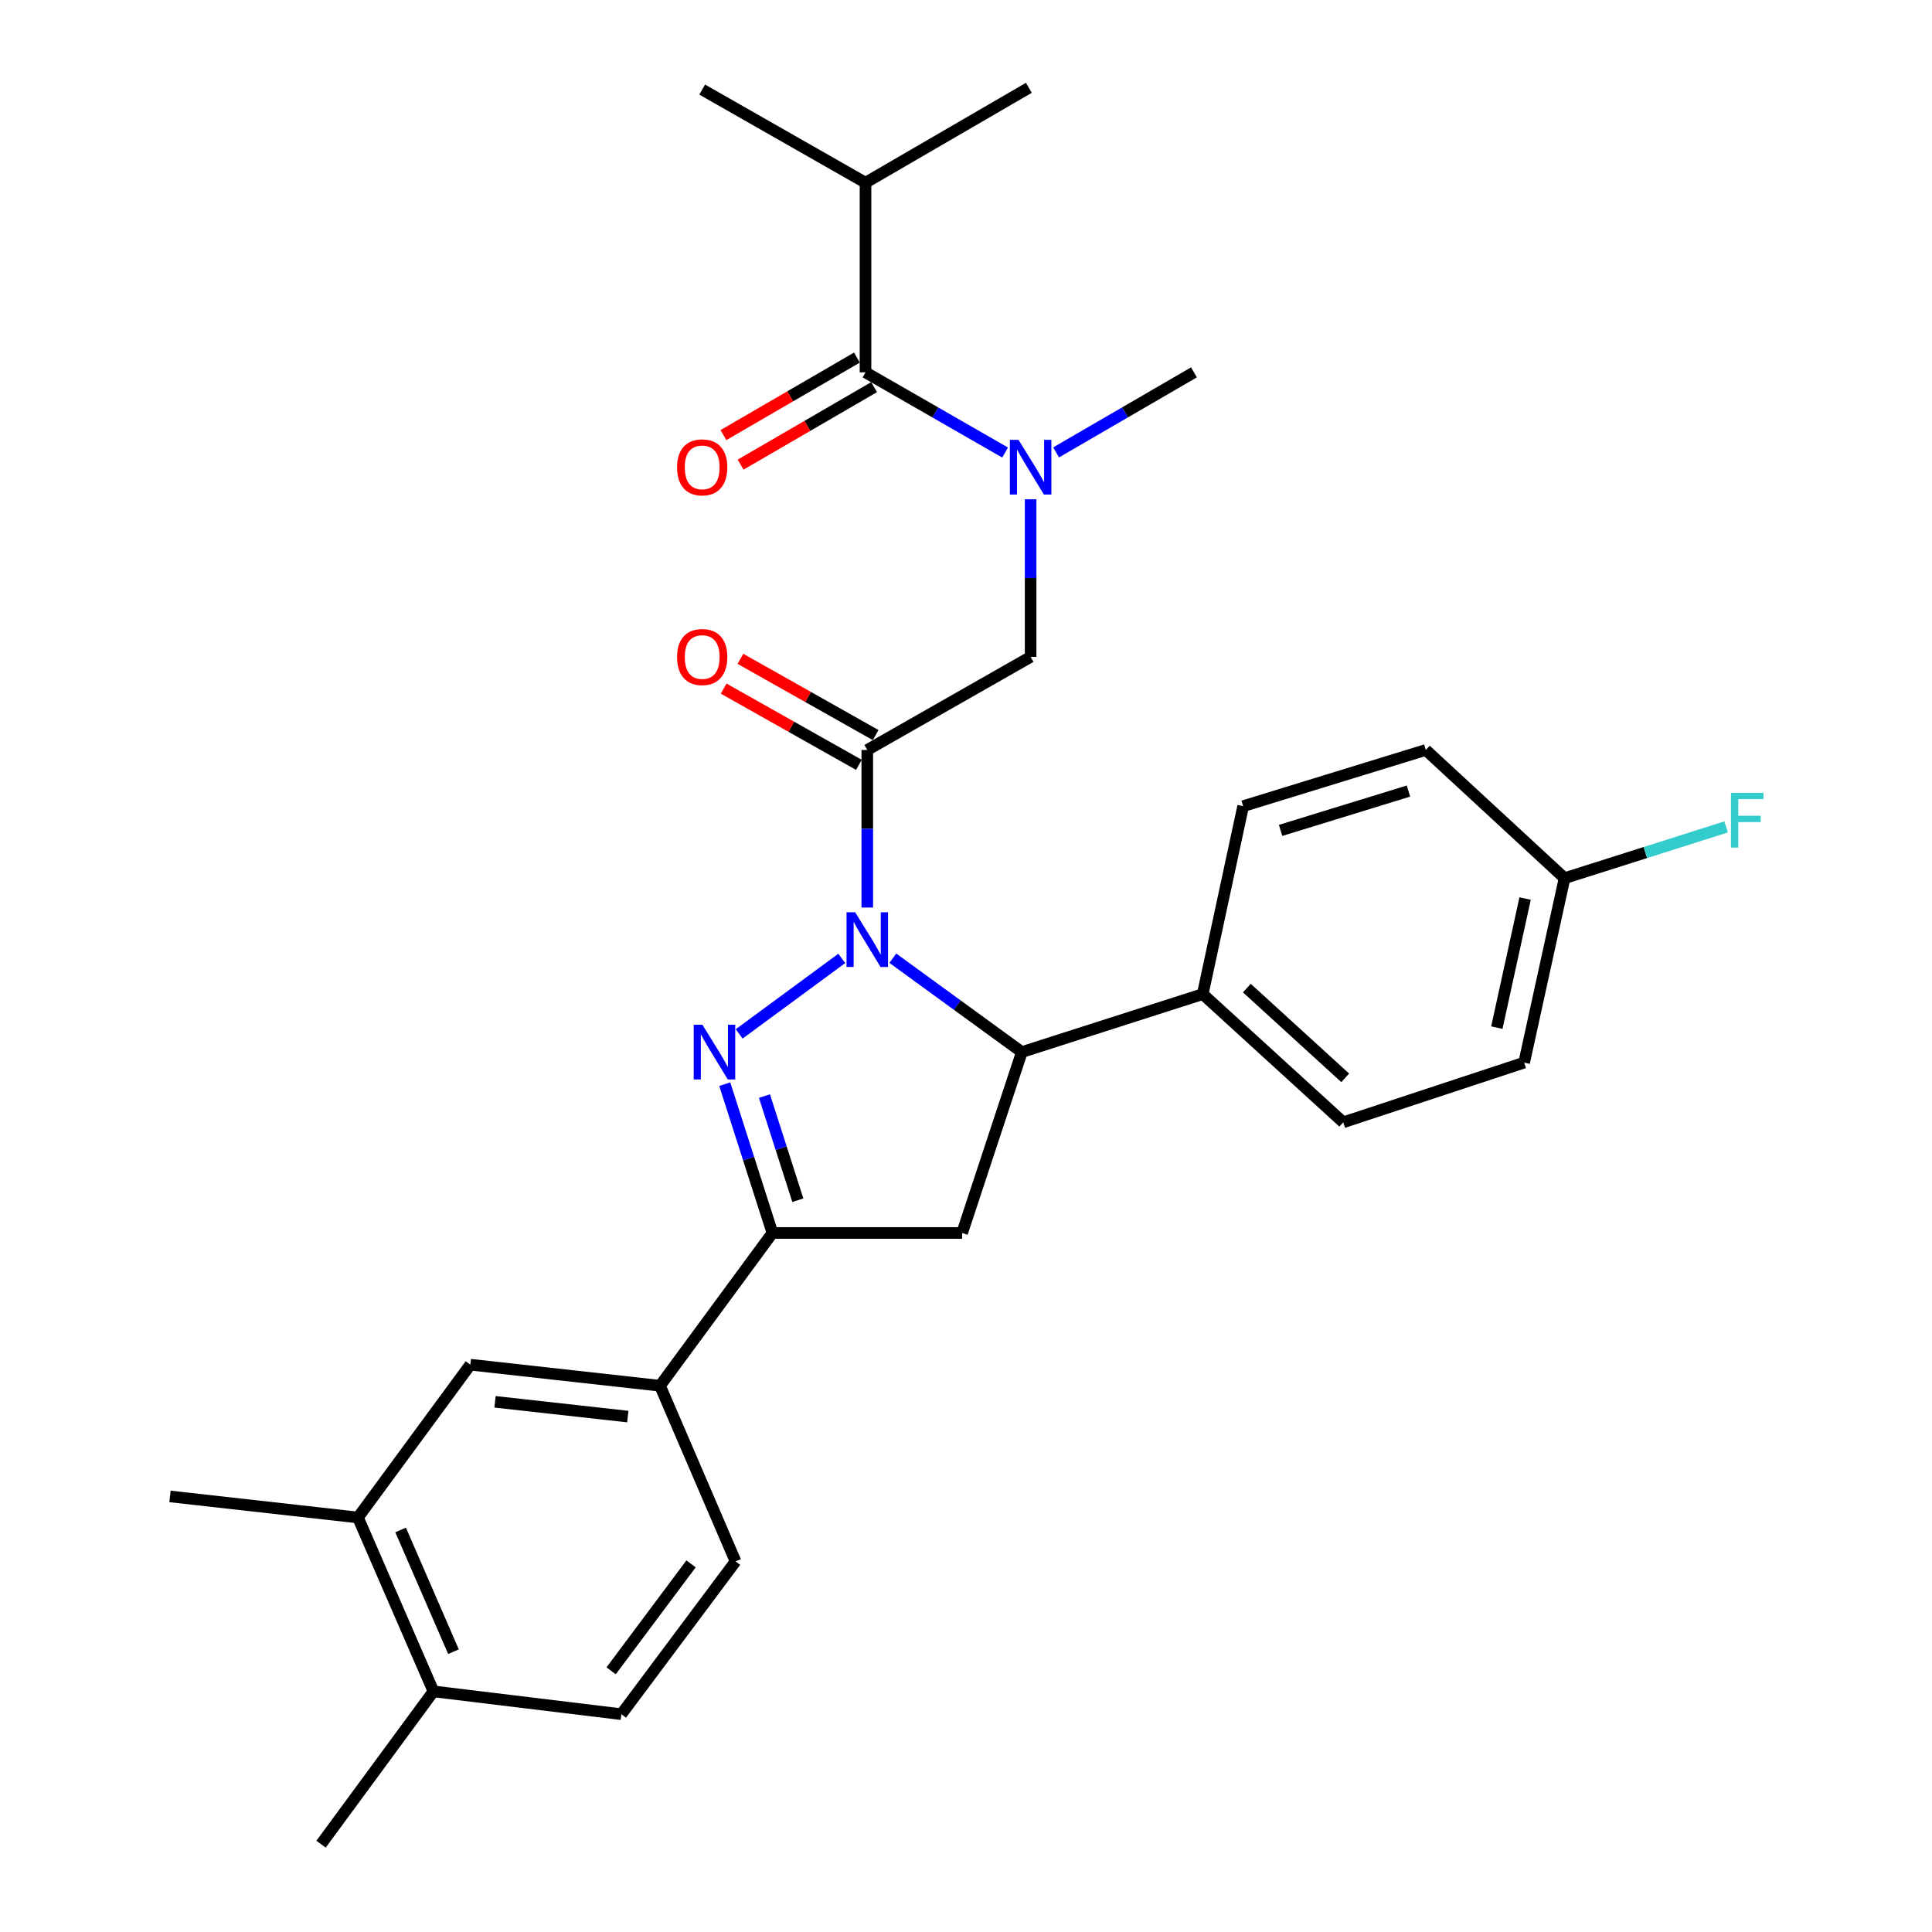 <?xml version='1.0' encoding='iso-8859-1'?>
<svg version='1.1' baseProfile='full'
              xmlns='http://www.w3.org/2000/svg'
                      xmlns:rdkit='http://www.rdkit.org/xml'
                      xmlns:xlink='http://www.w3.org/1999/xlink'
                  xml:space='preserve'
width='1000px' height='1000px' viewBox='0 0 1000 1000'>
<!-- END OF HEADER -->
<rect style='opacity:1.0;fill:#FFFFFF;stroke:none' width='1000' height='1000' x='0' y='0'> </rect>
<path class='bond-0' d='M 546.633,234.164 L 582.309,213.447' style='fill:none;fill-rule:evenodd;stroke:#0000FF;stroke-width:6px;stroke-linecap:butt;stroke-linejoin:miter;stroke-opacity:1' />
<path class='bond-0' d='M 582.309,213.447 L 617.986,192.731' style='fill:none;fill-rule:evenodd;stroke:#000000;stroke-width:6px;stroke-linecap:butt;stroke-linejoin:miter;stroke-opacity:1' />
<path class='bond-1' d='M 533.449,258.434 L 533.449,299.216' style='fill:none;fill-rule:evenodd;stroke:#0000FF;stroke-width:6px;stroke-linecap:butt;stroke-linejoin:miter;stroke-opacity:1' />
<path class='bond-1' d='M 533.449,299.216 L 533.449,339.997' style='fill:none;fill-rule:evenodd;stroke:#000000;stroke-width:6px;stroke-linecap:butt;stroke-linejoin:miter;stroke-opacity:1' />
<path class='bond-2' d='M 520.245,234.235 L 484.116,213.483' style='fill:none;fill-rule:evenodd;stroke:#0000FF;stroke-width:6px;stroke-linecap:butt;stroke-linejoin:miter;stroke-opacity:1' />
<path class='bond-2' d='M 484.116,213.483 L 447.988,192.731' style='fill:none;fill-rule:evenodd;stroke:#000000;stroke-width:6px;stroke-linecap:butt;stroke-linejoin:miter;stroke-opacity:1' />
<path class='bond-3' d='M 447.988,94.563 L 532.535,45.455' style='fill:none;fill-rule:evenodd;stroke:#000000;stroke-width:6px;stroke-linecap:butt;stroke-linejoin:miter;stroke-opacity:1' />
<path class='bond-4' d='M 447.988,94.563 L 363.451,46.368' style='fill:none;fill-rule:evenodd;stroke:#000000;stroke-width:6px;stroke-linecap:butt;stroke-linejoin:miter;stroke-opacity:1' />
<path class='bond-5' d='M 447.988,94.563 L 447.988,192.731' style='fill:none;fill-rule:evenodd;stroke:#000000;stroke-width:6px;stroke-linecap:butt;stroke-linejoin:miter;stroke-opacity:1' />
<path class='bond-6' d='M 453.246,380.477 L 418.247,360.742' style='fill:none;fill-rule:evenodd;stroke:#000000;stroke-width:6px;stroke-linecap:butt;stroke-linejoin:miter;stroke-opacity:1' />
<path class='bond-6' d='M 418.247,360.742 L 383.248,341.006' style='fill:none;fill-rule:evenodd;stroke:#FF0000;stroke-width:6px;stroke-linecap:butt;stroke-linejoin:miter;stroke-opacity:1' />
<path class='bond-6' d='M 444.558,395.886 L 409.558,376.151' style='fill:none;fill-rule:evenodd;stroke:#000000;stroke-width:6px;stroke-linecap:butt;stroke-linejoin:miter;stroke-opacity:1' />
<path class='bond-6' d='M 409.558,376.151 L 374.559,356.415' style='fill:none;fill-rule:evenodd;stroke:#FF0000;stroke-width:6px;stroke-linecap:butt;stroke-linejoin:miter;stroke-opacity:1' />
<path class='bond-7' d='M 448.902,388.182 L 533.449,339.997' style='fill:none;fill-rule:evenodd;stroke:#000000;stroke-width:6px;stroke-linecap:butt;stroke-linejoin:miter;stroke-opacity:1' />
<path class='bond-8' d='M 448.902,388.182 L 448.902,428.963' style='fill:none;fill-rule:evenodd;stroke:#000000;stroke-width:6px;stroke-linecap:butt;stroke-linejoin:miter;stroke-opacity:1' />
<path class='bond-8' d='M 448.902,428.963 L 448.902,469.745' style='fill:none;fill-rule:evenodd;stroke:#0000FF;stroke-width:6px;stroke-linecap:butt;stroke-linejoin:miter;stroke-opacity:1' />
<path class='bond-9' d='M 443.547,185.082 L 409,205.142' style='fill:none;fill-rule:evenodd;stroke:#000000;stroke-width:6px;stroke-linecap:butt;stroke-linejoin:miter;stroke-opacity:1' />
<path class='bond-9' d='M 409,205.142 L 374.454,225.203' style='fill:none;fill-rule:evenodd;stroke:#FF0000;stroke-width:6px;stroke-linecap:butt;stroke-linejoin:miter;stroke-opacity:1' />
<path class='bond-9' d='M 452.43,200.38 L 417.883,220.44' style='fill:none;fill-rule:evenodd;stroke:#000000;stroke-width:6px;stroke-linecap:butt;stroke-linejoin:miter;stroke-opacity:1' />
<path class='bond-9' d='M 417.883,220.44 L 383.337,240.5' style='fill:none;fill-rule:evenodd;stroke:#FF0000;stroke-width:6px;stroke-linecap:butt;stroke-linejoin:miter;stroke-opacity:1' />
<path class='bond-10' d='M 462.115,495.97 L 495.507,520.259' style='fill:none;fill-rule:evenodd;stroke:#0000FF;stroke-width:6px;stroke-linecap:butt;stroke-linejoin:miter;stroke-opacity:1' />
<path class='bond-10' d='M 495.507,520.259 L 528.899,544.548' style='fill:none;fill-rule:evenodd;stroke:#000000;stroke-width:6px;stroke-linecap:butt;stroke-linejoin:miter;stroke-opacity:1' />
<path class='bond-11' d='M 435.707,496.067 L 382.595,535.142' style='fill:none;fill-rule:evenodd;stroke:#0000FF;stroke-width:6px;stroke-linecap:butt;stroke-linejoin:miter;stroke-opacity:1' />
<path class='bond-12' d='M 399.813,638.186 L 341.624,717.268' style='fill:none;fill-rule:evenodd;stroke:#000000;stroke-width:6px;stroke-linecap:butt;stroke-linejoin:miter;stroke-opacity:1' />
<path class='bond-13' d='M 399.813,638.186 L 497.991,638.186' style='fill:none;fill-rule:evenodd;stroke:#000000;stroke-width:6px;stroke-linecap:butt;stroke-linejoin:miter;stroke-opacity:1' />
<path class='bond-14' d='M 399.813,638.186 L 387.474,599.676' style='fill:none;fill-rule:evenodd;stroke:#000000;stroke-width:6px;stroke-linecap:butt;stroke-linejoin:miter;stroke-opacity:1' />
<path class='bond-14' d='M 387.474,599.676 L 375.135,561.167' style='fill:none;fill-rule:evenodd;stroke:#0000FF;stroke-width:6px;stroke-linecap:butt;stroke-linejoin:miter;stroke-opacity:1' />
<path class='bond-14' d='M 412.957,621.235 L 404.32,594.278' style='fill:none;fill-rule:evenodd;stroke:#000000;stroke-width:6px;stroke-linecap:butt;stroke-linejoin:miter;stroke-opacity:1' />
<path class='bond-14' d='M 404.32,594.278 L 395.682,567.322' style='fill:none;fill-rule:evenodd;stroke:#0000FF;stroke-width:6px;stroke-linecap:butt;stroke-linejoin:miter;stroke-opacity:1' />
<path class='bond-15' d='M 497.991,638.186 L 528.899,544.548' style='fill:none;fill-rule:evenodd;stroke:#000000;stroke-width:6px;stroke-linecap:butt;stroke-linejoin:miter;stroke-opacity:1' />
<path class='bond-16' d='M 528.899,544.548 L 622.536,514.545' style='fill:none;fill-rule:evenodd;stroke:#000000;stroke-width:6px;stroke-linecap:butt;stroke-linejoin:miter;stroke-opacity:1' />
<path class='bond-17' d='M 341.624,717.268 L 243.447,706.36' style='fill:none;fill-rule:evenodd;stroke:#000000;stroke-width:6px;stroke-linecap:butt;stroke-linejoin:miter;stroke-opacity:1' />
<path class='bond-17' d='M 324.944,733.213 L 256.22,725.577' style='fill:none;fill-rule:evenodd;stroke:#000000;stroke-width:6px;stroke-linecap:butt;stroke-linejoin:miter;stroke-opacity:1' />
<path class='bond-18' d='M 341.624,717.268 L 380.718,808.183' style='fill:none;fill-rule:evenodd;stroke:#000000;stroke-width:6px;stroke-linecap:butt;stroke-linejoin:miter;stroke-opacity:1' />
<path class='bond-19' d='M 243.447,706.36 L 185.267,785.452' style='fill:none;fill-rule:evenodd;stroke:#000000;stroke-width:6px;stroke-linecap:butt;stroke-linejoin:miter;stroke-opacity:1' />
<path class='bond-20' d='M 809.81,454.547 L 788.897,550.003' style='fill:none;fill-rule:evenodd;stroke:#000000;stroke-width:6px;stroke-linecap:butt;stroke-linejoin:miter;stroke-opacity:1' />
<path class='bond-20' d='M 789.394,465.08 L 774.754,531.899' style='fill:none;fill-rule:evenodd;stroke:#000000;stroke-width:6px;stroke-linecap:butt;stroke-linejoin:miter;stroke-opacity:1' />
<path class='bond-21' d='M 809.81,454.547 L 851.631,441.275' style='fill:none;fill-rule:evenodd;stroke:#000000;stroke-width:6px;stroke-linecap:butt;stroke-linejoin:miter;stroke-opacity:1' />
<path class='bond-21' d='M 851.631,441.275 L 893.452,428.003' style='fill:none;fill-rule:evenodd;stroke:#33CCCC;stroke-width:6px;stroke-linecap:butt;stroke-linejoin:miter;stroke-opacity:1' />
<path class='bond-22' d='M 809.81,454.547 L 737.99,388.182' style='fill:none;fill-rule:evenodd;stroke:#000000;stroke-width:6px;stroke-linecap:butt;stroke-linejoin:miter;stroke-opacity:1' />
<path class='bond-23' d='M 622.536,514.545 L 695.26,580.911' style='fill:none;fill-rule:evenodd;stroke:#000000;stroke-width:6px;stroke-linecap:butt;stroke-linejoin:miter;stroke-opacity:1' />
<path class='bond-23' d='M 645.369,511.433 L 696.276,557.889' style='fill:none;fill-rule:evenodd;stroke:#000000;stroke-width:6px;stroke-linecap:butt;stroke-linejoin:miter;stroke-opacity:1' />
<path class='bond-24' d='M 622.536,514.545 L 643.449,417.271' style='fill:none;fill-rule:evenodd;stroke:#000000;stroke-width:6px;stroke-linecap:butt;stroke-linejoin:miter;stroke-opacity:1' />
<path class='bond-25' d='M 788.897,550.003 L 695.26,580.911' style='fill:none;fill-rule:evenodd;stroke:#000000;stroke-width:6px;stroke-linecap:butt;stroke-linejoin:miter;stroke-opacity:1' />
<path class='bond-26' d='M 737.99,388.182 L 643.449,417.271' style='fill:none;fill-rule:evenodd;stroke:#000000;stroke-width:6px;stroke-linecap:butt;stroke-linejoin:miter;stroke-opacity:1' />
<path class='bond-26' d='M 729.011,409.453 L 662.832,429.815' style='fill:none;fill-rule:evenodd;stroke:#000000;stroke-width:6px;stroke-linecap:butt;stroke-linejoin:miter;stroke-opacity:1' />
<path class='bond-27' d='M 185.267,785.452 L 87.994,774.543' style='fill:none;fill-rule:evenodd;stroke:#000000;stroke-width:6px;stroke-linecap:butt;stroke-linejoin:miter;stroke-opacity:1' />
<path class='bond-28' d='M 185.267,785.452 L 224.352,875.453' style='fill:none;fill-rule:evenodd;stroke:#000000;stroke-width:6px;stroke-linecap:butt;stroke-linejoin:miter;stroke-opacity:1' />
<path class='bond-28' d='M 207.356,791.906 L 234.715,854.907' style='fill:none;fill-rule:evenodd;stroke:#000000;stroke-width:6px;stroke-linecap:butt;stroke-linejoin:miter;stroke-opacity:1' />
<path class='bond-29' d='M 224.352,875.453 L 321.625,887.266' style='fill:none;fill-rule:evenodd;stroke:#000000;stroke-width:6px;stroke-linecap:butt;stroke-linejoin:miter;stroke-opacity:1' />
<path class='bond-30' d='M 224.352,875.453 L 166.172,954.545' style='fill:none;fill-rule:evenodd;stroke:#000000;stroke-width:6px;stroke-linecap:butt;stroke-linejoin:miter;stroke-opacity:1' />
<path class='bond-31' d='M 380.718,808.183 L 321.625,887.266' style='fill:none;fill-rule:evenodd;stroke:#000000;stroke-width:6px;stroke-linecap:butt;stroke-linejoin:miter;stroke-opacity:1' />
<path class='bond-31' d='M 357.684,809.457 L 316.318,864.815' style='fill:none;fill-rule:evenodd;stroke:#000000;stroke-width:6px;stroke-linecap:butt;stroke-linejoin:miter;stroke-opacity:1' />
<path  class='atom-0' d='M 527.189 227.66
L 536.469 242.66
Q 537.389 244.14, 538.869 246.82
Q 540.349 249.5, 540.429 249.66
L 540.429 227.66
L 544.189 227.66
L 544.189 255.98
L 540.309 255.98
L 530.349 239.58
Q 529.189 237.66, 527.949 235.46
Q 526.749 233.26, 526.389 232.58
L 526.389 255.98
L 522.709 255.98
L 522.709 227.66
L 527.189 227.66
' fill='#0000FF'/>
<path  class='atom-3' d='M 350.451 340.077
Q 350.451 333.277, 353.811 329.477
Q 357.171 325.677, 363.451 325.677
Q 369.731 325.677, 373.091 329.477
Q 376.451 333.277, 376.451 340.077
Q 376.451 346.957, 373.051 350.877
Q 369.651 354.757, 363.451 354.757
Q 357.211 354.757, 353.811 350.877
Q 350.451 346.997, 350.451 340.077
M 363.451 351.557
Q 367.771 351.557, 370.091 348.677
Q 372.451 345.757, 372.451 340.077
Q 372.451 334.517, 370.091 331.717
Q 367.771 328.877, 363.451 328.877
Q 359.131 328.877, 356.771 331.677
Q 354.451 334.477, 354.451 340.077
Q 354.451 345.797, 356.771 348.677
Q 359.131 351.557, 363.451 351.557
' fill='#FF0000'/>
<path  class='atom-6' d='M 350.451 241.9
Q 350.451 235.1, 353.811 231.3
Q 357.171 227.5, 363.451 227.5
Q 369.731 227.5, 373.091 231.3
Q 376.451 235.1, 376.451 241.9
Q 376.451 248.78, 373.051 252.7
Q 369.651 256.58, 363.451 256.58
Q 357.211 256.58, 353.811 252.7
Q 350.451 248.82, 350.451 241.9
M 363.451 253.38
Q 367.771 253.38, 370.091 250.5
Q 372.451 247.58, 372.451 241.9
Q 372.451 236.34, 370.091 233.54
Q 367.771 230.7, 363.451 230.7
Q 359.131 230.7, 356.771 233.5
Q 354.451 236.3, 354.451 241.9
Q 354.451 247.62, 356.771 250.5
Q 359.131 253.38, 363.451 253.38
' fill='#FF0000'/>
<path  class='atom-10' d='M 442.642 472.199
L 451.922 487.199
Q 452.842 488.679, 454.322 491.359
Q 455.802 494.039, 455.882 494.199
L 455.882 472.199
L 459.642 472.199
L 459.642 500.519
L 455.762 500.519
L 445.802 484.119
Q 444.642 482.199, 443.402 479.999
Q 442.202 477.799, 441.842 477.119
L 441.842 500.519
L 438.162 500.519
L 438.162 472.199
L 442.642 472.199
' fill='#0000FF'/>
<path  class='atom-14' d='M 363.55 530.388
L 372.83 545.388
Q 373.75 546.868, 375.23 549.548
Q 376.71 552.228, 376.79 552.388
L 376.79 530.388
L 380.55 530.388
L 380.55 558.708
L 376.67 558.708
L 366.71 542.308
Q 365.55 540.388, 364.31 538.188
Q 363.11 535.988, 362.75 535.308
L 362.75 558.708
L 359.07 558.708
L 359.07 530.388
L 363.55 530.388
' fill='#0000FF'/>
<path  class='atom-19' d='M 895.932 410.384
L 912.772 410.384
L 912.772 413.624
L 899.732 413.624
L 899.732 422.224
L 911.332 422.224
L 911.332 425.504
L 899.732 425.504
L 899.732 438.704
L 895.932 438.704
L 895.932 410.384
' fill='#33CCCC'/>
</svg>
